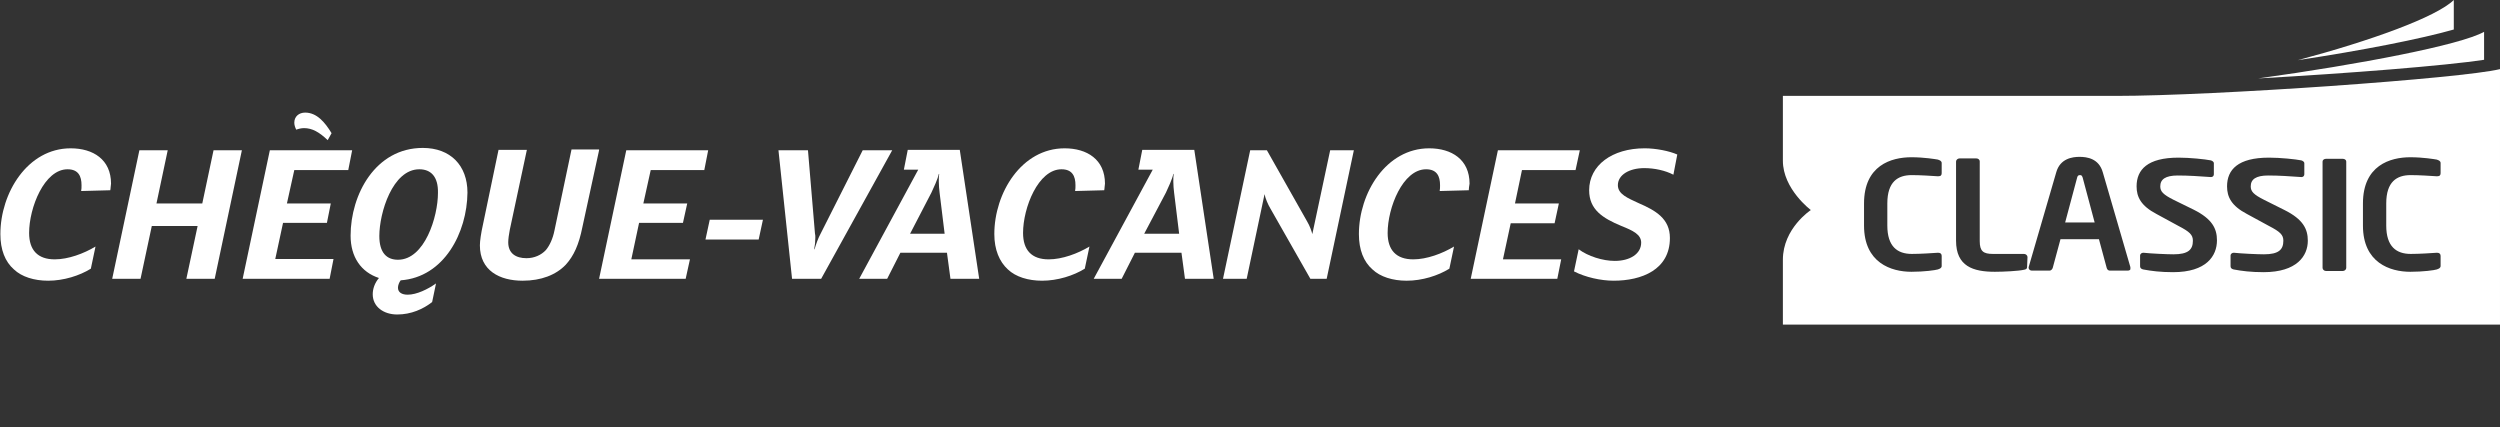<svg enable-background="new 0 0 643.9 110" viewBox="0 0 643.9 110" xmlns="http://www.w3.org/2000/svg"><rect x="0" y="0" width="643.9" height="110" fill="#333333" stroke="none"/><g fill="#fff"><path d="m632 0c-4.5 4.4-21.4 10.5-40.2 15.5 16.6-2.5 31.8-5.5 40.2-7.9z"/><path d="m643.9 17.8c-9.7 2.4-73.6 6.9-98.9 6.9h.1-85.9v16.7c0 7.3 7.2 12.7 7.2 12.7s-7.2 4.7-7.2 12.8v16.7h184.7v-59zm-143.8 26.8c0 .5-.2.8-.9.8 0 0 0 0-.1 0-1.5-.1-4.5-.3-6.7-.3-3.6 0-6.3 1.7-6.3 7.3v5.7c0 5.4 2.6 7.3 6.3 7.3 2.3 0 5.2-.2 6.7-.3h.1c.6 0 .9.3.9.8v2.6c0 .5-.4.7-1 .9-.7.2-3.5.6-6.8.6-5.2 0-12.2-2.3-12.2-11.9v-5.7c0-9.8 7-11.9 12.2-11.9 3.3 0 6.2.5 6.8.6.6.2 1 .4 1 .9zm22 24.1c0 .5-.2.7-.9.8-1.3.3-5.1.5-7.4.5-5.6 0-10-1.4-10-8v-20.4c0-.4.4-.8.9-.8h4.3c.5 0 .9.3.9.8v20.5c0 2.6.9 3.3 3.4 3.3h8c.5 0 .9.4.9.8zm25.9 1h-4.6c-.4 0-.7-.3-.8-.7l-2-7.4h-9.9l-2 7.4c-.1.3-.4.7-.8.7h-4.6c-.4 0-.8-.3-.8-.7 0 0 0-.1 0-.2l7.1-24.4c1-3.6 4.2-4 6-4 1.9 0 5 .4 6 4l7.1 24.4v.2c.1.5-.2.7-.7.7zm11.7.4c-3.2 0-5.6-.3-7.7-.7-.4-.1-.8-.3-.8-.8v-2.8c0-.4.4-.7.8-.7h.1c1.7.2 6.1.4 7.7.4 3.8 0 5-1.2 5-3.5 0-1.5-.8-2.3-3.7-3.8l-5.7-3.1c-4-2.1-5.1-4.4-5.1-7.1 0-4.3 2.8-7.4 10.8-7.4 2.9 0 6.8.4 8.3.7.4.1.8.4.8.7v2.9c0 .4-.3.7-.7.7 0 0 0 0-.1 0-2.9-.2-5.7-.4-8.5-.4-3.2 0-4.5 1-4.5 2.8 0 1.3.7 2.1 3.5 3.5l5.1 2.5c4.8 2.4 6 4.9 6 7.9 0 4-2.7 8.2-11.3 8.2zm23.3 0c-3.2 0-5.6-.3-7.7-.7-.4-.1-.8-.3-.8-.8v-2.8c0-.4.4-.7.8-.7h.1c1.7.2 6.1.4 7.7.4 3.8 0 5-1.2 5-3.5 0-1.5-.8-2.3-3.7-3.8l-5.7-3.1c-4-2.1-5.1-4.4-5.1-7.1 0-4.3 2.8-7.4 10.8-7.4 2.9 0 6.8.4 8.3.7.4.1.8.4.8.7v2.9c0 .4-.3.7-.7.7 0 0 0 0-.1 0-2.9-.2-5.7-.4-8.5-.4-3.2 0-4.5 1-4.5 2.8 0 1.3.7 2.1 3.5 3.5l5.2 2.6c4.8 2.4 6 4.9 6 7.9 0 3.9-2.8 8.1-11.4 8.1zm21.3-1.1c0 .4-.4.8-.9.8h-4.3c-.5 0-.9-.4-.9-.8v-27.4c0-.4.4-.7.9-.7h4.3c.5 0 .9.3.9.7zm24.3-24.4c0 .5-.2.8-.9.8 0 0 0 0-.1 0-1.5-.1-4.5-.3-6.7-.3-3.6 0-6.3 1.7-6.3 7.3v5.7c0 5.4 2.6 7.3 6.3 7.3 2.3 0 5.2-.2 6.7-.3h.1c.6 0 .9.3.9.8v2.6c0 .5-.4.7-1 .9s-3.5.6-6.8.6c-5.2 0-12.2-2.3-12.2-11.9v-5.7c0-9.8 7-11.9 12.2-11.9 3.3 0 6.2.5 6.8.6.6.2 1 .4 1 .9z"/><path d="m535.7 45.1c-.4 0-.6.2-.7.6l-3.1 11.6h7.6l-3.1-11.6c-.2-.5-.3-.6-.7-.6z"/><path d="m639.8 8.2c-6.1 3.4-32.1 8.4-58.2 12 23.3-1.3 48.4-3.3 58.2-4.8z"/><path d="m28.4 49-7.5.2c.1-.4.1-1 .1-1.5 0-2.3-.8-4.1-3.6-4.1-6 0-9.9 9.9-9.9 16.4 0 4.4 2.2 6.8 6.6 6.8 3.5 0 7.5-1.5 10.5-3.3l-1.2 5.7c-2.9 1.8-7 3.1-11 3.1-3.6 0-6.8-1-8.8-2.9-2.3-2-3.5-5.1-3.5-9.1 0-10.6 7-22.1 18.1-22.1 5.8 0 10.4 2.9 10.4 9.1-.1.5-.1 1.4-.2 1.7"/><path d="m62.3 38.7-7 33.1h-7.3l2.9-13.6h-11.8l-2.9 13.6h-7.3l7-33.1h7.3l-2.9 13.7h11.8l2.9-13.7z"/><path d="m84.4 36.1c-2.2-2.1-4-3.1-6.1-3.1-.7 0-1.5.2-2 .4-.3-.6-.5-1.2-.5-1.8 0-1.6 1.2-2.6 2.8-2.6 3 0 5.1 2.5 6.8 5.3zm6.3 2.6-1 5.1h-13.9l-1.9 8.6h11.3l-1 5h-11.3l-2 9.3h15l-1 5.1h-22.4l7-33.1z"/><path d="m108 43.6c-6.9 0-10.3 11.2-10.3 17.2 0 4.3 1.9 6.1 4.8 6.1 6.9 0 10.3-11.1 10.3-17.2.1-4.3-1.9-6.1-4.8-6.1m-4.8 28.6c-.4.5-.7 1.3-.7 1.9 0 1.2 1 1.8 2.5 1.8 2.3 0 5.2-1.4 7.3-2.9l-1 4.8c-2.3 1.8-5.4 3.2-9 3.2-3.5 0-6.3-2-6.3-5.2 0-1.4.5-2.9 1.6-4.2-4.6-1.5-7.3-5.4-7.3-10.9 0-10.6 6.4-22.6 18.6-22.6 7.1 0 11.5 4.5 11.5 11.5-.1 10.3-6 21.8-17.2 22.6"/><path d="m154.3 38.7-4.3 19.8c-.9 4.5-2.2 7.4-4.3 9.7-2.5 2.6-6.3 4.1-11.1 4.1-5.9 0-11-2.6-11-9.1 0-1.1.3-3.2.8-5.4l4-19.2h7.3l-4.4 20.6c-.2 1-.4 2.4-.4 3.2 0 2.9 2 4.1 4.7 4.1 2 0 3.8-.8 5-2.1 1-1.2 1.8-3 2.2-5l4.4-20.9h7.1z"/><path d="m182.4 38.7-1 5.1h-13.8l-1.9 8.6h11.3l-1.1 5h-11.3l-2 9.4h15.1l-1.1 5h-22.3l7-33.1z"/><path d="m196.5 56.6-1.1 5.1h-13.7l1.1-5.1z"/><path d="m229.8 38.7-18.3 33.1h-7.5l-3.5-33.1h7.6l1.8 21.4c.1.4.1.7.1 1.1 0 1-.1 2-.3 3h.1c.4-1.4.9-2.8 1.6-4.1l10.8-21.4z"/><path d="m243.3 60.2-1.3-10.6c-.1-.8-.2-1.9-.2-2.8 0-.8 0-1.5.1-2h-.1c-.3 1.4-1.3 3.5-1.9 4.8l-5.5 10.6zm8.9 11.6h-7.4l-.9-6.7h-12l-3.4 6.7h-7.2l15.2-28.1h-3.7l1-5.1h13.4z"/><path d="m284.4 49-7.5.2c.1-.4.1-1 .1-1.5 0-2.3-.8-4.1-3.6-4.1-6 0-9.9 9.9-9.9 16.4 0 4.4 2.2 6.8 6.6 6.8 3.5 0 7.5-1.5 10.5-3.3l-1.2 5.7c-2.9 1.8-7 3.1-11 3.1-3.6 0-6.8-1-8.8-2.9-2.2-2-3.5-5.1-3.5-9.1 0-10.6 7-22.1 18.1-22.1 5.8 0 10.4 2.9 10.4 9.1-.1.5-.1 1.4-.2 1.7"/><path d="m303.7 60.2-1.3-10.6c-.1-.8-.2-1.9-.2-2.8 0-.8 0-1.5.1-2h-.1c-.3 1.4-1.3 3.5-1.9 4.8l-5.6 10.6zm8.9 11.6h-7.4l-.9-6.7h-12l-3.4 6.7h-7.2l15.2-28.1h-3.7l1-5.1h13.4z"/><path d="m348.7 38.7-7 33.1h-4.2l-10.3-18.1c-.6-1-1.3-2.6-1.5-3.7l-4.6 21.8h-6.1l7-33.1h4.3l10.4 18.4c.7 1.2 1.1 2.4 1.3 3.2l4.6-21.6z"/><path d="m378.3 49-7.5.2c.1-.4.1-1 .1-1.5 0-2.3-.8-4.1-3.6-4.1-6 0-9.9 9.9-9.9 16.4 0 4.4 2.2 6.8 6.6 6.8 3.5 0 7.5-1.5 10.5-3.3l-1.2 5.7c-2.9 1.8-7 3.1-11 3.1-3.6 0-6.8-1-8.8-2.9-2.3-2-3.5-5.1-3.5-9.1 0-10.6 7-22.1 18.1-22.1 5.8 0 10.4 2.9 10.4 9.1-.1.5-.2 1.4-.2 1.7"/><path d="m406.9 38.7-1.1 5.1h-13.8l-1.8 8.6h11.3l-1.1 5.1h-11.3l-2 9.3h15l-1 5h-22.3l7-33.1z"/><path d="m431 45c-2.1-1.1-4.9-1.7-7.5-1.7-3.8 0-6.8 1.7-6.8 4.4 0 2.3 2.5 3.3 5.3 4.6 4.4 1.9 8.1 4 8.1 9 0 8.2-7.3 11-14.5 11-3.3 0-7.3-.9-10.2-2.4l1.2-5.7c2.4 1.8 6.2 3 9.3 3 3.9 0 6.8-1.8 6.8-4.7 0-2.1-2.1-3.1-5.1-4.3-4.8-2-8.3-4.2-8.3-9.2 0-6.4 5.9-10.8 14.3-10.8 2.9 0 6.4.7 8.4 1.6z"/></g></svg>